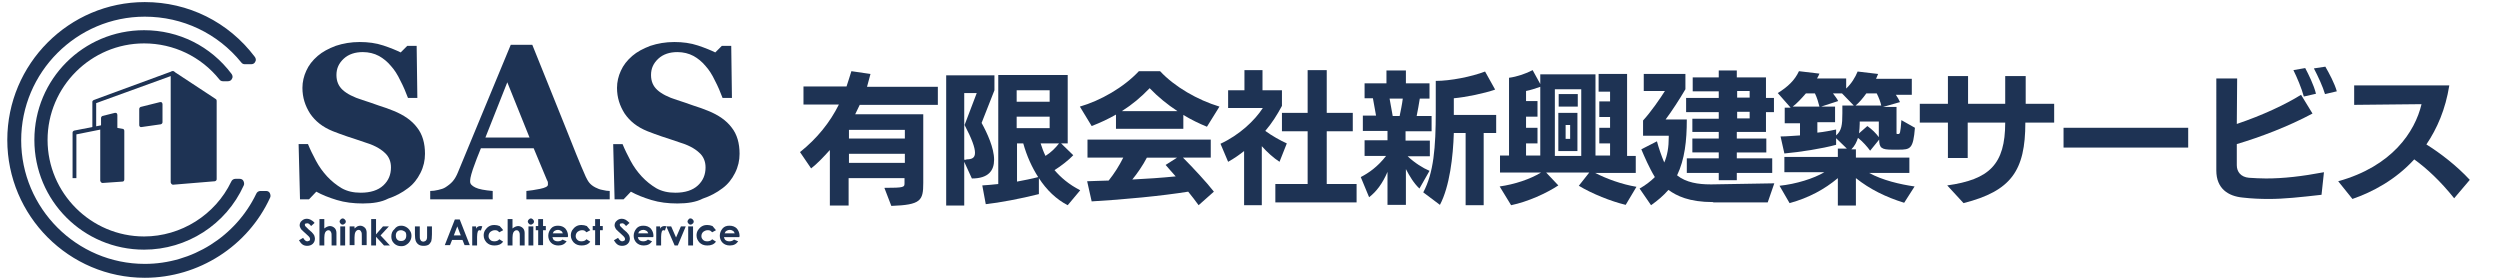 <?xml version="1.0" encoding="utf-8"?>
<!-- Generator: Adobe Illustrator 25.2.1, SVG Export Plug-In . SVG Version: 6.00 Build 0)  -->
<svg version="1.0" id="レイヤー_1" xmlns="http://www.w3.org/2000/svg" xmlns:xlink="http://www.w3.org/1999/xlink" x="0px"
	 y="0px" viewBox="0 0 720 80" style="enable-background:new 0 0 720 80;" xml:space="preserve">
<style type="text/css">
	.st0{fill:#1E3354;}
</style>
<g>
	<g>
		<g>
			<path class="st0" d="M254.7,54.1c5.8,0,5.8-0.2,5.8-1.4v-1.4h-16.1v7.9h-5.4v-16c-1.9,2.1-3.7,4-5.4,5.3l-3.2-4.7
				c4.9-3.9,8.6-8.5,11.2-13.7h-10.2v-5.2h12.4c0.5-1.4,0.9-2.9,1.4-4.4l5.5,0.8c-0.3,1.2-0.7,2.5-1,3.7h20.4v5.2h-22.5
				c-0.4,0.9-0.9,1.8-1.3,2.7h19.6v19.8c0,5.1-0.7,6.3-9.2,6.6L254.7,54.1z M260.6,37.4h-16.1v2.5h16.1V37.4z M260.6,44.3h-16.1v2.6
				h16.1V44.3z"/>
		</g>
		<g>
			<path class="st0" d="M272.5,59.1V21.7h13.9v4.3l-3.7,9.4c1.6,2.9,3.6,7.2,3.6,10.6c0,3.1-1.6,5.4-6.4,5.4l-2.2-4.8v12.6H272.5z
				 M278.3,45.9c1.6,0,2.5-0.4,2.5-1.9c0-1.5-0.9-4-3-8l3.5-9.2h-3.6v19.2H278.3z M307.5,59.1c-3.3-1.7-6.1-4.4-8.3-7.8l0,4.6
				c-5.1,1.3-11.5,2.5-15.3,2.9l-1-5.4c1.4-0.1,2.9-0.2,4.6-0.4V21.6h20v19.7h-1.9l3.5,3.4c-1.3,1.4-3.5,3.1-5.4,4.3
				c1.8,2.1,4.1,4.1,7.4,5.8L307.5,59.1z M302.3,26h-9.5v3.3h9.5V26z M302.3,33.6h-9.5v3.3h9.5V33.6z M292.9,41.3v11
				c2.1-0.4,4.2-0.8,6.1-1.3c-1.8-2.8-3.3-6.1-4.3-9.7H292.9z M299.7,41.3c0.4,1.2,0.8,2.4,1.4,3.6c1.6-1,2.9-2.3,3.9-3.6H299.7z"/>
		</g>
		<g>
			<path class="st0" d="M347.6,36.5c-2.2-0.9-4.5-2-6.8-3.4v4h-19.4v-4.1c-2.1,1.2-4.4,2.3-7,3.3l-3.4-5.6c5.9-1.7,12.6-5.5,17-10.2
				h6.1c4.2,4.5,10.8,8.3,17.1,10.2L347.6,36.5z M345.2,59.1c-0.9-1.2-1.9-2.6-3-3.9c-7.4,1.2-18.8,2.3-27.8,2.8l-1.3-5.8
				c1.8-0.1,3.9-0.1,6.2-0.2c1.6-2,3-4.2,4.2-6.6h-10.3v-5.2h35.5v5.2h-8c2.7,2.7,6.9,7.2,8.9,9.8L345.2,59.1z M339.1,32
				c-2.9-1.9-5.6-4.1-8-6.6c-2.5,2.6-5,4.7-8,6.6H339.1z M330.3,45.4c-1.2,2.3-2.8,4.6-4.2,6.3c4.1-0.2,8.5-0.5,12.5-0.9
				c-1.1-1.2-2.1-2.4-2.9-3.3l3.3-2.1H330.3z"/>
		</g>
		<g>
			<path class="st0" d="M358.3,59.1V43.5c-1.4,1.1-2.8,2.1-4.6,3.1l-2.2-5.2c5.4-2.5,9.8-6.6,12.2-10.3h-10V26h4.7v-5.8h5.2V26h5.6
				v4.5c-1.4,2.6-2.9,5-4.8,7.2c1.9,1.4,4.4,2.8,6.2,3.6l-2.1,5.3c-1.7-1.1-3.6-2.8-5.1-4.5v17H358.3z M367.3,58.3V53h9.3V37.8h-7.4
				v-5.3h7.4V20.2h5.5v12.3h7.5v5.3h-7.5V53h8.6v5.3H367.3z"/>
		</g>
		<g>
			<path class="st0" d="M399.6,59.1v-9.6c-1.4,3.3-3.2,5.7-5.3,7.3l-2.4-5.8c2.3-1.2,4.8-2.9,7.3-6.1H393v-4.5h6.6v-2.7h-7.1v-4.4
				h3.8l-0.9-5H393V24h6.3v-3.7h5.6V24h6.8v4.4h-2.8c-0.2,1.5-0.6,3.4-0.9,5h4.3v4.4h-7.5v2.7h7V45h-6.4c2,1.9,4.4,3.4,6.3,4.2
				l-2.9,5.1c-1.6-1.5-2.8-3.5-3.9-5.6v10.3H399.6z M403.1,33.4c0.3-1.5,0.7-3.3,0.9-5h-3.8l0.9,5H403.1z M422.1,59.1V38.3h-3.4
				c-0.2,6.8-1.2,15.4-4,20.7l-4.8-3.6c3-5.6,3.6-12.9,3.6-23.2v-8.9c4.2,0,10.3-1.2,14.2-2.7l2.9,5.2c-3.1,1.1-8.5,2.2-11.9,2.5
				l0,4.8h12.2v5.2h-3.6v20.8H422.1z"/>
		</g>
		<g>
			<path class="st0" d="M468.2,59c-4.2-1-9.7-3.2-13.5-5.5l3-3.8h-12.4l3.5,3.7c-3.5,2.3-8.8,4.7-13.6,5.7l-3.3-5.4
				c4.3-0.6,8.8-2.1,11.9-4h-11.8v-4.9h2.6V22.4c2.3-0.3,4.9-1.2,6.8-2.2l2.2,4v-2.8h15.9v23.4h4.2v-3.5h-3.1v-4.5h3.1v-3.1h-3.1
				v-4.5h3.1v-2.8h-3.3v-5.1h8.2v23.6h2.5v4.9h-11.7c3.3,1.7,7.7,3.3,11.9,4L468.2,59z M443.6,25c-1.4,0.5-3,1-4.1,1.2v2.9h3.3v4.5
				h-3.3v3.2h3.3v4.5h-3.3v3.5h4.1V25z M455.4,25.7h-7.6v19.2h7.6V25.7z M448.8,43.5v-11h5.5v11H448.8z M448.9,30.7v-3.6h5.5v3.6
				H448.9z M452.2,36h-1.3v4h1.3V36z"/>
		</g>
		<g>
			<path class="st0" d="M493.4,58.2c-7,0-10.5-1.8-12.9-3.5c-1.4,1.6-3,3-5,4.4l-3.3-4.8c1.6-0.9,3.1-2,4.4-3.3
				c-1.6-2.6-3.1-6.1-3.9-8l4.5-2.3c0.5,1.9,1.3,4.2,2.1,6.1c0.9-2,1.3-4.4,1.3-7.3v-0.4h-7.4v-4.4c2.3-2.5,4.9-6.3,6.3-8.5h-6.1
				v-4.9h12v4.4c-1.7,2.9-3.9,6.3-5.7,8.7h6.1c0,6.2-0.6,11.5-2.8,16.1c2.6,2.1,6.2,2.6,9.5,2.6h0.7l17.8-0.3l-1.9,5.5H493.4z
				 M500.2,49.8v2.1H495v-2.1h-9.2v-4.2h9.2v-1.7h-7.6v-4h7.6V38h-7.6v-3.8h7.6v-1.9h-9.4v-4.1h9.4v-1.9h-7.5v-4h7.5v-2h5.2v2h8.4
				v5.9h2.3v4.1h-2.3V38h-8.4v1.9h8.5v4h-8.5v1.7h10.2v4.2H500.2z M503.9,26.2h-3.6v1.9h3.6V26.2z M503.9,32.2h-3.6v1.9h3.6V32.2z"
				/>
		</g>
		<g>
			<path class="st0" d="M548.4,58.4c-5.2-1.6-9.9-3.9-13.9-7.1v7.9h-5.2v-7.9c-3.8,3.2-8.4,5.7-13.9,7.2l-2.9-5
				c4.8-0.5,9.9-2.1,12.9-3.9h-11.5v-4.4h15.4v-2.4h2.6l-3.1-3v1.9c-4,1.1-10.4,2.1-14.9,2.5l-1.1-4.9c1.7,0,3.7-0.2,5.6-0.3v-3.5
				H514v-4.5h1.7l-3.7-4.2c2.9-1.8,4.9-3.7,6.1-6.3l5.9,0.7c-0.2,0.5-0.4,0.9-0.7,1.4h8.4v2.9c1.5-1.4,2.6-3.2,3.3-4.9l5.9,0.7
				l-0.6,1.4h10.3v4.6H546c0.5,0.7,0.9,1.4,1.2,2.1l-4.9,1.4h3.9v7.3c0,0.5,0,0.5,0.3,0.5h0.1c0.6,0,0.7,0,1-4l3.9,2.2
				c-0.5,6.1-1.3,6.3-4.7,6.3h-1.9c-3,0-3.7-0.5-3.7-2.9l-2.6,3.2c-0.8-1.1-2.1-2.6-3.5-3.7c-0.4,1.2-0.9,2.3-1.9,3.3h1.3v2.4h15.4
				v4.4h-11.6c3.8,2.1,8.9,3.3,13.1,3.9L548.4,58.4z M520.1,26.9c-1.3,1.5-2.6,2.9-3.8,3.8h7.7c-0.3-1.2-0.7-2.6-1.3-3.8H520.1z
				 M528.8,39c1.6-1.4,1.8-3,1.8-6.4v-2.2h3.3l-3.4-3.5h-2.6c0.5,0.7,1.1,1.4,1.5,2.2l-4.9,1.6h4v4.5h-5.1v3c2-0.2,3.9-0.6,5.4-0.9
				V39z M537.5,26.9c-1,1.4-2.1,2.7-3.1,3.5h7.4c-0.2-1-0.7-2.3-1.3-3.5H537.5z M541.1,35h-5.5v0.6c0,0.9-0.1,1.9-0.2,2.8l2.4-2.1
				c1.4,1,2.5,2.1,3.3,3.2V35z"/>
		</g>
		<g>
			<path class="st0" d="M583.3,35.3c0,13.9-4.1,19.7-17.8,23.2l-4.7-5.1c12.1-1.7,16.7-6,16.7-18.1h-10.8v10.2H561V35.3h-8.1v-5.4
				h8.1v-8h5.8v8h10.7c0-2.4,0-5.1,0-8h5.9v8h8.2v5.4H583.3z"/>
		</g>
		<g>
			<path class="st0" d="M594.3,42.5v-5.7h35.9v5.7H594.3z"/>
		</g>
		<g>
			<path class="st0" d="M668.6,56.1c-6.2,0.7-10.8,1.2-15.2,1.2c-2.4,0-4.9-0.1-7.5-0.4c-4.2-0.4-7.6-2.6-7.6-7.8V22.6l6,0
				l-0.1,13.1c7.4-2.5,14-5.6,18.5-8.4l3.3,5.4c-7.1,3.8-15.1,6.8-21.8,8.8c0,2.7,0,5,0,6.1c0,1.9,1.2,3.4,3.5,3.6
				c1.6,0.1,3.3,0.2,4.9,0.2c5.1,0,10.3-0.6,16.7-1.8L668.6,56.1z M663.5,27.8c-0.6-2.3-2-5.6-3-7.6l3.4-0.6
				c0.9,1.7,2.5,4.9,3.1,7.4L663.5,27.8z M669.6,27.1c-0.6-2.1-2-5.1-3.2-7.4l3.3-0.5c1.1,1.9,2.7,4.9,3.3,7.1L669.6,27.1z"/>
		</g>
		<g>
			<path class="st0" d="M706.8,57.1c-4-5-7.9-8.6-11.5-11.2c-5.4,5.9-12,9.4-17.8,11.4l-4.1-5.1c15.5-4.3,22.1-14.2,24-22.2
				L678,30.2v-5.6h27.4c-1.1,6.9-3.5,12.4-6.6,17c4,2.5,8.7,6.1,12.5,10.2L706.8,57.1z"/>
		</g>
	</g>
	<g>
		<path class="st0" d="M104.5,58.6c-2.7,0-5.2-0.3-7.5-1c-2.3-0.7-4.3-1.5-5.9-2.4L89,57.4h-2.6l-0.4-15.9h2.7
			c0.6,1.5,1.4,3.1,2.3,4.8c0.9,1.7,2,3.2,3.2,4.5c1.3,1.4,2.7,2.5,4.2,3.4c1.6,0.9,3.4,1.3,5.5,1.3c2.8,0,5-0.7,6.5-2.1
			c1.5-1.4,2.2-3.1,2.2-5.2c0-1.7-0.6-3.2-1.9-4.3c-1.3-1.2-3.2-2.2-5.9-3c-1.7-0.6-3.3-1.1-4.8-1.6c-1.5-0.5-2.8-1-4.1-1.5
			c-3-1.2-5.1-2.9-6.6-5.1c-1.4-2.2-2.2-4.6-2.2-7.4c0-1.7,0.4-3.4,1.1-4.9c0.7-1.6,1.8-3,3.3-4.3c1.4-1.2,3.1-2.1,5.2-2.9
			c2.1-0.7,4.4-1.1,6.9-1.1c2.4,0,4.7,0.3,6.8,1c2.1,0.7,3.8,1.4,5,2l1.9-1.9h2.7l0.2,15h-2.7c-0.6-1.6-1.3-3.3-2.2-5
			c-0.8-1.7-1.7-3.1-2.7-4.2c-1-1.2-2.2-2.2-3.5-2.9c-1.3-0.7-2.9-1.1-4.6-1.1c-2.2,0-4.1,0.6-5.5,1.9c-1.4,1.3-2.1,2.8-2.1,4.7
			c0,1.8,0.6,3.2,1.8,4.3c1.2,1.1,3.1,2.1,5.7,2.9c1.5,0.5,3.1,1,4.7,1.6c1.6,0.5,3,1,4.2,1.5c3,1.2,5.3,2.8,6.8,4.8
			c1.6,2,2.3,4.6,2.3,7.6c0,1.9-0.4,3.7-1.3,5.5c-0.9,1.8-2.1,3.3-3.6,4.4c-1.7,1.3-3.6,2.3-5.7,3C109.9,58.2,107.4,58.6,104.5,58.6
			z"/>
		<path class="st0" d="M175.6,57.4h-24v-2.4c1.1-0.1,2.4-0.3,3.9-0.6c1.5-0.3,2.3-0.7,2.3-1.2c0-0.2,0-0.4,0-0.6
			c0-0.2-0.1-0.5-0.3-0.8l-3.8-9.1h-15.2c-0.3,0.8-0.7,1.8-1.2,3c-0.4,1.1-0.8,2.1-1.1,3c-0.4,1.2-0.6,2-0.7,2.5
			c-0.1,0.5-0.1,0.9-0.1,1.1c0,0.7,0.5,1.2,1.5,1.7c1,0.5,2.7,0.8,5,1v2.4h-18v-2.4c0.7,0,1.5-0.1,2.3-0.3c0.9-0.2,1.5-0.4,2-0.7
			c0.8-0.5,1.6-1.1,2.2-1.8c0.6-0.7,1.1-1.6,1.5-2.6c2.4-5.8,4.8-11.6,7.2-17.4c2.4-5.8,5.1-12.3,8-19.3h6.2c4,10,7.2,17.8,9.5,23.6
			c2.3,5.8,4.2,10.6,5.9,14.4c0.3,0.6,0.6,1.2,1,1.7c0.4,0.5,1,1,1.8,1.4c0.6,0.3,1.3,0.6,2,0.7c0.8,0.2,1.5,0.3,2.1,0.3V57.4z
			 M152.5,39.6l-6.4-15.9l-6.3,15.9H152.5z"/>
		<path class="st0" d="M195.1,58.6c-2.7,0-5.2-0.3-7.5-1c-2.3-0.7-4.3-1.5-5.9-2.4l-2.1,2.2h-2.6l-0.4-15.9h2.7
			c0.6,1.5,1.4,3.1,2.3,4.8c0.9,1.7,2,3.2,3.2,4.5c1.3,1.4,2.7,2.5,4.2,3.4c1.6,0.9,3.4,1.3,5.5,1.3c2.8,0,5-0.7,6.5-2.1
			c1.5-1.4,2.2-3.1,2.2-5.2c0-1.7-0.6-3.2-1.9-4.3c-1.3-1.2-3.2-2.2-5.9-3c-1.7-0.6-3.3-1.1-4.8-1.6c-1.5-0.5-2.8-1-4.1-1.5
			c-3-1.2-5.1-2.9-6.6-5.1c-1.4-2.2-2.2-4.6-2.2-7.4c0-1.7,0.4-3.4,1.1-4.9c0.7-1.6,1.8-3,3.3-4.3c1.4-1.2,3.1-2.1,5.2-2.9
			c2.1-0.7,4.4-1.1,6.9-1.1c2.4,0,4.7,0.3,6.8,1c2.1,0.7,3.8,1.4,5,2l1.9-1.9h2.7l0.2,15h-2.7c-0.6-1.6-1.3-3.3-2.2-5
			c-0.8-1.7-1.7-3.1-2.7-4.2c-1-1.2-2.2-2.2-3.5-2.9c-1.3-0.7-2.9-1.1-4.6-1.1c-2.2,0-4.1,0.6-5.5,1.9c-1.4,1.3-2.1,2.8-2.1,4.7
			c0,1.8,0.6,3.2,1.8,4.3c1.2,1.1,3.1,2.1,5.7,2.9c1.5,0.5,3.1,1,4.7,1.6c1.6,0.5,3,1,4.2,1.5c3,1.2,5.3,2.8,6.8,4.8
			c1.6,2,2.3,4.6,2.3,7.6c0,1.9-0.4,3.7-1.3,5.5c-0.9,1.8-2.1,3.3-3.6,4.4c-1.7,1.3-3.6,2.3-5.7,3C200.5,58.2,198,58.6,195.1,58.6z"
			/>
	</g>
	<g>
		<path class="st0" d="M90.6,64.2l-1,0.9c-0.4-0.5-0.7-0.8-1.1-0.8c-0.2,0-0.3,0.1-0.5,0.1s-0.2,0.2-0.2,0.3s0,0.2,0.1,0.4
			c0.1,0.1,0.5,0.5,1,1c0.5,0.5,0.9,0.7,1,0.9c0.3,0.3,0.5,0.6,0.6,0.8c0.1,0.3,0.2,0.6,0.2,0.9c0,0.6-0.2,1.1-0.6,1.5
			c-0.4,0.4-1,0.6-1.6,0.6c-0.5,0-1-0.1-1.4-0.4c-0.4-0.3-0.7-0.7-1-1.2l1.2-0.7c0.4,0.7,0.8,1,1.2,1c0.2,0,0.4-0.1,0.6-0.2
			c0.2-0.1,0.2-0.3,0.2-0.5c0-0.2-0.1-0.3-0.2-0.5s-0.4-0.4-0.8-0.8c-0.8-0.7-1.3-1.2-1.6-1.5c-0.2-0.4-0.4-0.7-0.4-1.1
			c0-0.5,0.2-1,0.6-1.3c0.4-0.4,0.9-0.6,1.5-0.6c0.4,0,0.7,0.1,1.1,0.3C89.9,63.5,90.3,63.8,90.6,64.2z"/>
		<path class="st0" d="M92,63.1h1.4v2.7c0.3-0.2,0.5-0.4,0.8-0.5c0.3-0.1,0.5-0.2,0.8-0.2c0.5,0,1,0.2,1.4,0.6
			c0.3,0.3,0.5,0.8,0.5,1.4v3.6h-1.4v-2.4c0-0.6,0-1.1-0.1-1.3c-0.1-0.2-0.2-0.4-0.3-0.5c-0.1-0.1-0.3-0.2-0.5-0.2
			c-0.3,0-0.5,0.1-0.7,0.3c-0.2,0.2-0.3,0.4-0.4,0.8c0,0.2-0.1,0.5-0.1,1.1v2.2H92V63.1z"/>
		<path class="st0" d="M98.7,62.9c0.2,0,0.4,0.1,0.6,0.3c0.2,0.2,0.3,0.4,0.3,0.6c0,0.2-0.1,0.5-0.3,0.6c-0.2,0.2-0.4,0.3-0.6,0.3
			c-0.2,0-0.5-0.1-0.6-0.3c-0.2-0.2-0.3-0.4-0.3-0.6c0-0.2,0.1-0.4,0.3-0.6C98.3,63,98.5,62.9,98.7,62.9z M98,65.2h1.4v5.5H98V65.2z
			"/>
		<path class="st0" d="M100.7,65.2h1.4v0.6c0.3-0.3,0.6-0.4,0.8-0.6c0.3-0.1,0.5-0.2,0.8-0.2c0.5,0,1,0.2,1.4,0.6
			c0.3,0.3,0.5,0.8,0.5,1.4v3.6h-1.4v-2.4c0-0.7,0-1.1-0.1-1.3c-0.1-0.2-0.2-0.4-0.3-0.5c-0.1-0.1-0.3-0.2-0.5-0.2
			c-0.3,0-0.5,0.1-0.7,0.3c-0.2,0.2-0.3,0.4-0.4,0.8c0,0.2-0.1,0.5-0.1,1.1v2.2h-1.4V65.2z"/>
		<path class="st0" d="M106.9,63.1h1.4v4.4l2-2.3h1.7l-2.4,2.6l2.7,2.9h-1.7l-2.3-2.5v2.5h-1.4V63.1z"/>
		<path class="st0" d="M115.5,65c0.5,0,1,0.1,1.5,0.4c0.5,0.3,0.8,0.6,1.1,1.1c0.3,0.4,0.4,0.9,0.4,1.4c0,0.5-0.1,1-0.4,1.5
			c-0.3,0.5-0.6,0.8-1.1,1.1c-0.4,0.3-0.9,0.4-1.5,0.4c-0.8,0-1.5-0.3-2-0.8c-0.6-0.6-0.8-1.2-0.8-2c0-0.9,0.3-1.6,0.9-2.1
			C114.1,65.3,114.7,65,115.5,65z M115.5,66.3c-0.4,0-0.8,0.1-1.1,0.4c-0.3,0.3-0.4,0.7-0.4,1.1c0,0.5,0.1,0.9,0.4,1.2
			c0.3,0.3,0.6,0.4,1.1,0.4s0.8-0.1,1.1-0.4c0.3-0.3,0.4-0.7,0.4-1.2c0-0.5-0.1-0.9-0.4-1.1S115.9,66.3,115.5,66.3z"/>
		<path class="st0" d="M119.5,65.2h1.4v2.6c0,0.5,0,0.9,0.1,1.1c0.1,0.2,0.2,0.4,0.3,0.5c0.2,0.1,0.4,0.2,0.6,0.2
			c0.2,0,0.4-0.1,0.6-0.2s0.3-0.3,0.4-0.5c0.1-0.2,0.1-0.5,0.1-1v-2.7h1.4v2.3c0,1-0.1,1.6-0.2,2c-0.2,0.4-0.5,0.8-0.8,1
			c-0.4,0.2-0.8,0.3-1.4,0.3c-0.6,0-1.1-0.1-1.5-0.4c-0.4-0.3-0.6-0.6-0.8-1.1c-0.1-0.3-0.2-0.9-0.2-1.8V65.2z"/>
		<path class="st0" d="M131,63.2h1.4l2.9,7.4h-1.5l-0.6-1.5h-3l-0.6,1.5h-1.5L131,63.2z M131.7,65.2l-1,2.6h2L131.7,65.2z"/>
		<path class="st0" d="M135.9,65.2h1.2v0.7c0.1-0.3,0.3-0.5,0.5-0.6c0.2-0.1,0.4-0.2,0.7-0.2c0.2,0,0.4,0,0.6,0.1l-0.4,1.2
			c-0.2-0.1-0.3-0.1-0.4-0.1c-0.2,0-0.4,0.1-0.5,0.4c-0.1,0.3-0.2,0.8-0.2,1.5l0,0.3v2.2h-1.4V65.2z"/>
		<path class="st0" d="M144.9,66.3l-1.1,0.6c-0.2-0.2-0.4-0.4-0.6-0.5c-0.2-0.1-0.5-0.1-0.7-0.1c-0.5,0-0.9,0.2-1.3,0.5
			c-0.3,0.3-0.5,0.7-0.5,1.2c0,0.5,0.2,0.8,0.5,1.1c0.3,0.3,0.7,0.4,1.2,0.4c0.6,0,1.1-0.2,1.4-0.6l1.1,0.7
			c-0.6,0.8-1.4,1.1-2.5,1.1c-1,0-1.7-0.3-2.3-0.9c-0.5-0.6-0.8-1.2-0.8-2c0-0.5,0.1-1,0.4-1.5c0.3-0.4,0.6-0.8,1.1-1.1
			c0.5-0.3,1-0.4,1.6-0.4c0.5,0,1,0.1,1.5,0.3C144.3,65.6,144.7,65.9,144.9,66.3z"/>
		<path class="st0" d="M146.2,63.1h1.4v2.7c0.3-0.2,0.5-0.4,0.8-0.5c0.3-0.1,0.5-0.2,0.8-0.2c0.5,0,1,0.2,1.4,0.6
			c0.3,0.3,0.5,0.8,0.5,1.4v3.6h-1.4v-2.4c0-0.6,0-1.1-0.1-1.3c-0.1-0.2-0.2-0.4-0.3-0.5c-0.1-0.1-0.3-0.2-0.5-0.2
			c-0.3,0-0.5,0.1-0.7,0.3c-0.2,0.2-0.3,0.4-0.4,0.8c0,0.2-0.1,0.5-0.1,1.1v2.2h-1.4V63.1z"/>
		<path class="st0" d="M152.9,62.9c0.2,0,0.4,0.1,0.6,0.3c0.2,0.2,0.3,0.4,0.3,0.6c0,0.2-0.1,0.5-0.3,0.6c-0.2,0.2-0.4,0.3-0.6,0.3
			c-0.2,0-0.5-0.1-0.6-0.3c-0.2-0.2-0.3-0.4-0.3-0.6c0-0.2,0.1-0.4,0.3-0.6C152.5,63,152.7,62.9,152.9,62.9z M152.2,65.2h1.4v5.5
			h-1.4V65.2z"/>
		<path class="st0" d="M155,63.1h1.4v2h0.8v1.2h-0.8v4.3H155v-4.3h-0.7v-1.2h0.7V63.1z"/>
		<path class="st0" d="M163.5,68.3h-4.4c0.1,0.4,0.2,0.7,0.5,0.9c0.3,0.2,0.6,0.3,1.1,0.3c0.5,0,1-0.2,1.3-0.5l1.2,0.5
			c-0.3,0.4-0.6,0.7-1,0.9c-0.4,0.2-0.9,0.3-1.4,0.3c-0.9,0-1.6-0.3-2.1-0.8c-0.5-0.5-0.8-1.2-0.8-2c0-0.8,0.3-1.5,0.8-2.1
			c0.5-0.6,1.2-0.8,2-0.8c0.9,0,1.6,0.3,2.1,0.8c0.5,0.6,0.8,1.3,0.8,2.2L163.5,68.3z M162.1,67.2c-0.1-0.3-0.3-0.6-0.5-0.7
			c-0.3-0.2-0.6-0.3-0.9-0.3c-0.4,0-0.7,0.1-1,0.3c-0.2,0.1-0.4,0.4-0.5,0.7H162.1z"/>
		<path class="st0" d="M170,66.3l-1.1,0.6c-0.2-0.2-0.4-0.4-0.6-0.5c-0.2-0.1-0.5-0.1-0.7-0.1c-0.5,0-0.9,0.2-1.3,0.5
			c-0.3,0.3-0.5,0.7-0.5,1.2c0,0.5,0.2,0.8,0.5,1.1c0.3,0.3,0.7,0.4,1.2,0.4c0.6,0,1.1-0.2,1.4-0.6l1.1,0.7
			c-0.6,0.8-1.4,1.1-2.5,1.1c-1,0-1.7-0.3-2.3-0.9c-0.5-0.6-0.8-1.2-0.8-2c0-0.5,0.1-1,0.4-1.5c0.3-0.4,0.6-0.8,1.1-1.1
			c0.5-0.3,1-0.4,1.6-0.4c0.5,0,1,0.1,1.5,0.3C169.4,65.6,169.7,65.9,170,66.3z"/>
		<path class="st0" d="M171.4,63.1h1.4v2h0.8v1.2h-0.8v4.3h-1.4v-4.3h-0.7v-1.2h0.7V63.1z"/>
		<path class="st0" d="M181.3,64.2l-1,0.9c-0.4-0.5-0.7-0.8-1.1-0.8c-0.2,0-0.3,0.1-0.5,0.1s-0.2,0.2-0.2,0.3s0,0.2,0.1,0.4
			c0.1,0.1,0.5,0.5,1,1c0.5,0.5,0.9,0.7,1,0.9c0.3,0.3,0.5,0.6,0.6,0.8c0.1,0.3,0.2,0.6,0.2,0.9c0,0.6-0.2,1.1-0.6,1.5
			c-0.4,0.4-1,0.6-1.6,0.6c-0.5,0-1-0.1-1.4-0.4c-0.4-0.3-0.7-0.7-1-1.2l1.2-0.7c0.4,0.7,0.8,1,1.2,1c0.2,0,0.4-0.1,0.6-0.2
			c0.2-0.1,0.2-0.3,0.2-0.5c0-0.2-0.1-0.3-0.2-0.5c-0.1-0.2-0.4-0.4-0.8-0.8c-0.8-0.7-1.3-1.2-1.6-1.5c-0.2-0.4-0.4-0.7-0.4-1.1
			c0-0.5,0.2-1,0.6-1.3c0.4-0.4,0.9-0.6,1.5-0.6c0.4,0,0.7,0.1,1.1,0.3C180.5,63.5,180.9,63.8,181.3,64.2z"/>
		<path class="st0" d="M188.1,68.3h-4.4c0.1,0.4,0.2,0.7,0.5,0.9c0.3,0.2,0.6,0.3,1.1,0.3c0.5,0,1-0.2,1.3-0.5l1.2,0.5
			c-0.3,0.4-0.6,0.7-1,0.9c-0.4,0.2-0.9,0.3-1.4,0.3c-0.9,0-1.6-0.3-2.1-0.8c-0.5-0.5-0.8-1.2-0.8-2c0-0.8,0.3-1.5,0.8-2.1
			c0.5-0.6,1.2-0.8,2-0.8c0.9,0,1.6,0.3,2.1,0.8c0.5,0.6,0.8,1.3,0.8,2.2L188.1,68.3z M186.7,67.2c-0.1-0.3-0.3-0.6-0.5-0.7
			c-0.3-0.2-0.6-0.3-0.9-0.3c-0.4,0-0.7,0.1-1,0.3c-0.2,0.1-0.4,0.4-0.5,0.7H186.7z"/>
		<path class="st0" d="M188.9,65.2h1.2v0.7c0.1-0.3,0.3-0.5,0.5-0.6c0.2-0.1,0.4-0.2,0.7-0.2c0.2,0,0.4,0,0.6,0.1l-0.4,1.2
			c-0.2-0.1-0.3-0.1-0.4-0.1c-0.2,0-0.4,0.1-0.5,0.4c-0.1,0.3-0.2,0.8-0.2,1.5l0,0.3v2.2h-1.4V65.2z"/>
		<path class="st0" d="M191.9,65.2h1.4l1.4,3.2l1.4-3.2h1.4l-2.3,5.5h-0.9L191.9,65.2z"/>
		<path class="st0" d="M198.9,62.9c0.2,0,0.4,0.1,0.6,0.3c0.2,0.2,0.3,0.4,0.3,0.6c0,0.2-0.1,0.5-0.3,0.6c-0.2,0.2-0.4,0.3-0.6,0.3
			c-0.2,0-0.5-0.1-0.6-0.3c-0.2-0.2-0.3-0.4-0.3-0.6c0-0.2,0.1-0.4,0.3-0.6C198.4,63,198.6,62.9,198.9,62.9z M198.2,65.2h1.4v5.5
			h-1.4V65.2z"/>
		<path class="st0" d="M206.2,66.3l-1.1,0.6c-0.2-0.2-0.4-0.4-0.6-0.5c-0.2-0.1-0.5-0.1-0.7-0.1c-0.5,0-0.9,0.2-1.3,0.5
			c-0.3,0.3-0.5,0.7-0.5,1.2c0,0.5,0.2,0.8,0.5,1.1c0.3,0.3,0.7,0.4,1.2,0.4c0.6,0,1.1-0.2,1.4-0.6l1.1,0.7
			c-0.6,0.8-1.4,1.1-2.5,1.1c-1,0-1.7-0.3-2.3-0.9c-0.5-0.6-0.8-1.2-0.8-2c0-0.5,0.1-1,0.4-1.5c0.3-0.4,0.6-0.8,1.1-1.1
			c0.5-0.3,1-0.4,1.6-0.4c0.5,0,1,0.1,1.5,0.3C205.6,65.6,205.9,65.9,206.2,66.3z"/>
		<path class="st0" d="M212.9,68.3h-4.4c0.1,0.4,0.2,0.7,0.5,0.9c0.3,0.2,0.6,0.3,1.1,0.3c0.5,0,1-0.2,1.3-0.5l1.2,0.5
			c-0.3,0.4-0.6,0.7-1,0.9c-0.4,0.2-0.9,0.3-1.4,0.3c-0.9,0-1.6-0.3-2.1-0.8c-0.5-0.5-0.8-1.2-0.8-2c0-0.8,0.3-1.5,0.8-2.1
			c0.5-0.6,1.2-0.8,2-0.8c0.9,0,1.6,0.3,2.1,0.8c0.5,0.6,0.8,1.3,0.8,2.2L212.9,68.3z M211.6,67.2c-0.1-0.3-0.3-0.6-0.5-0.7
			c-0.3-0.2-0.6-0.3-0.9-0.3c-0.4,0-0.7,0.1-1,0.3c-0.2,0.1-0.4,0.4-0.5,0.7H211.6z"/>
	</g>
	<g>
		<g>
			<g>
				<g>
					<g>
						<polygon class="st0" points="29.7,33.9 29.7,37.7 33.3,37.1 33.3,33.1 						"/>
					</g>
					<g>
						<path class="st0" d="M29.7,38.3c-0.1,0-0.3,0-0.4-0.1c-0.1-0.1-0.2-0.3-0.2-0.4v-3.8c0-0.3,0.2-0.5,0.4-0.6l3.6-0.9
							c0.2,0,0.4,0,0.5,0.1c0.1,0.1,0.2,0.3,0.2,0.5v4.1c0,0.3-0.2,0.5-0.5,0.6L29.7,38.3C29.8,38.3,29.8,38.3,29.7,38.3z
							 M30.3,34.4V37l2.4-0.4v-2.9L30.3,34.4z"/>
					</g>
				</g>
				<g>
					<g>
						<polygon class="st0" points="46.3,29.9 40.7,31.3 40.7,36 46.3,35.1 						"/>
					</g>
					<g>
						<path class="st0" d="M40.7,36.6c-0.1,0-0.3,0-0.4-0.1c-0.1-0.1-0.2-0.3-0.2-0.4v-4.7c0-0.3,0.2-0.5,0.4-0.6l5.6-1.4
							c0.2,0,0.4,0,0.5,0.1c0.1,0.1,0.2,0.3,0.2,0.5v5.2c0,0.3-0.2,0.5-0.5,0.6L40.7,36.6C40.8,36.6,40.7,36.6,40.7,36.6z
							 M41.3,31.7v3.6l4.5-0.7v-4L41.3,31.7z"/>
					</g>
				</g>
			</g>
			<g>
				<path class="st0" d="M50.1,20.6c-0.2-0.1-0.4-0.1-0.5-0.1L27,28.8c-0.2,0.1-0.4,0.3-0.4,0.5v7.8l1.1-0.2v-7.2l21.5-7.8v30.7h1.1
					V21.1C50.4,20.9,50.3,20.7,50.1,20.6z"/>
			</g>
			<g>
				<path class="st0" d="M30.1,52.1h-1.1V37.3l-7,1.4v12.6h-1.1V38.2c0-0.3,0.2-0.5,0.5-0.6l8.2-1.6c0.2,0,0.3,0,0.5,0.1
					c0.1,0.1,0.2,0.3,0.2,0.4V52.1z"/>
			</g>
			<g>
				<g>
					<polygon class="st0" points="35.2,51.7 29.5,52.1 29.5,36.6 35.2,37.6 					"/>
				</g>
				<g>
					<path class="st0" d="M29.5,52.7c-0.1,0-0.3-0.1-0.4-0.2c-0.1-0.1-0.2-0.3-0.2-0.4V36.6c0-0.2,0.1-0.3,0.2-0.4
						c0.1-0.1,0.3-0.2,0.5-0.1l5.7,1c0.3,0,0.5,0.3,0.5,0.6v14c0,0.3-0.2,0.6-0.5,0.6L29.5,52.7C29.5,52.7,29.5,52.7,29.5,52.7z
						 M30.1,37.3v14.2l4.5-0.3v-13L30.1,37.3z"/>
				</g>
			</g>
			<g>
				<g>
					<polygon class="st0" points="61.8,51.6 49.8,52.6 49.8,21.1 61.8,29 					"/>
				</g>
				<g>
					<path class="st0" d="M49.8,53.2c-0.1,0-0.3-0.1-0.4-0.2c-0.1-0.1-0.2-0.3-0.2-0.4V21.1c0-0.2,0.1-0.4,0.3-0.5
						c0.2-0.1,0.4-0.1,0.6,0l12,7.9c0.2,0.1,0.3,0.3,0.3,0.5v22.6c0,0.3-0.2,0.5-0.5,0.6L49.8,53.2C49.8,53.2,49.8,53.2,49.8,53.2z
						 M50.4,22.2V52l10.9-0.9V29.3L50.4,22.2z"/>
				</g>
			</g>
		</g>
		<g>
			<g>
				<path class="st0" d="M67.7,52.9c-4.7,9.8-14.7,16.5-26.3,16.5c-16.1,0-29.1-13-29.1-29.1s13-29.1,29.1-29.1
					c9.2,0,17.4,4.3,22.7,10.9h1.4c-5.5-7.3-14.3-12-24.1-12c-16.7,0-30.3,13.5-30.3,30.3s13.5,30.3,30.3,30.3
					c12.2,0,22.7-7.2,27.5-17.7H67.7z"/>
			</g>
			<g>
				<path class="st0" d="M41.5,71.9C24,71.9,9.9,57.8,9.9,40.3S24,8.7,41.5,8.7c10,0,19.2,4.6,25.2,12.6c0.3,0.4,0.4,1,0.1,1.4
					c-0.2,0.5-0.7,0.7-1.2,0.7h-1.4c-0.4,0-0.8-0.2-1-0.5c-5.3-6.6-13.2-10.4-21.7-10.4c-15.3,0-27.8,12.5-27.8,27.8
					c0,15.3,12.5,27.8,27.8,27.8c10.6,0,20.5-6.2,25.1-15.8c0.2-0.5,0.7-0.8,1.2-0.8H69c0.5,0,0.9,0.2,1.1,0.6s0.3,0.9,0.1,1.3
					C65.1,64.7,53.8,71.9,41.5,71.9z"/>
			</g>
		</g>
		<g>
			<g>
				<path class="st0" d="M75,56.3c-6,12.4-18.6,21-33.3,21c-20.4,0-36.9-16.5-36.9-36.9S21.4,3.4,41.7,3.4c11.6,0,22,5.4,28.8,13.8
					h1.8C65.3,8,54.2,2,41.7,2C20.6,2,3.4,19.1,3.4,40.3s17.2,38.3,38.3,38.3c15.5,0,28.8-9.2,34.9-22.4H75z"/>
			</g>
			<g>
				<path class="st0" d="M41.7,80C19.9,80,2.1,62.2,2.1,40.3S19.9,0.6,41.7,0.6c12.5,0,24.1,5.7,31.7,15.8c0.3,0.4,0.4,1,0.1,1.4
					c-0.2,0.5-0.7,0.7-1.2,0.7h-1.8c-0.4,0-0.8-0.2-1-0.5C62.7,9.6,52.6,4.8,41.7,4.8c-19.6,0-35.6,16-35.6,35.6s16,35.6,35.6,35.6
					c13.6,0,26.2-7.9,32.1-20.2c0.2-0.5,0.7-0.8,1.2-0.8h1.6c0.5,0,0.9,0.2,1.1,0.6c0.2,0.4,0.3,0.9,0.1,1.3
					C71.4,70.9,57.2,80,41.7,80z"/>
			</g>
		</g>
	</g>
</g>
</svg>
